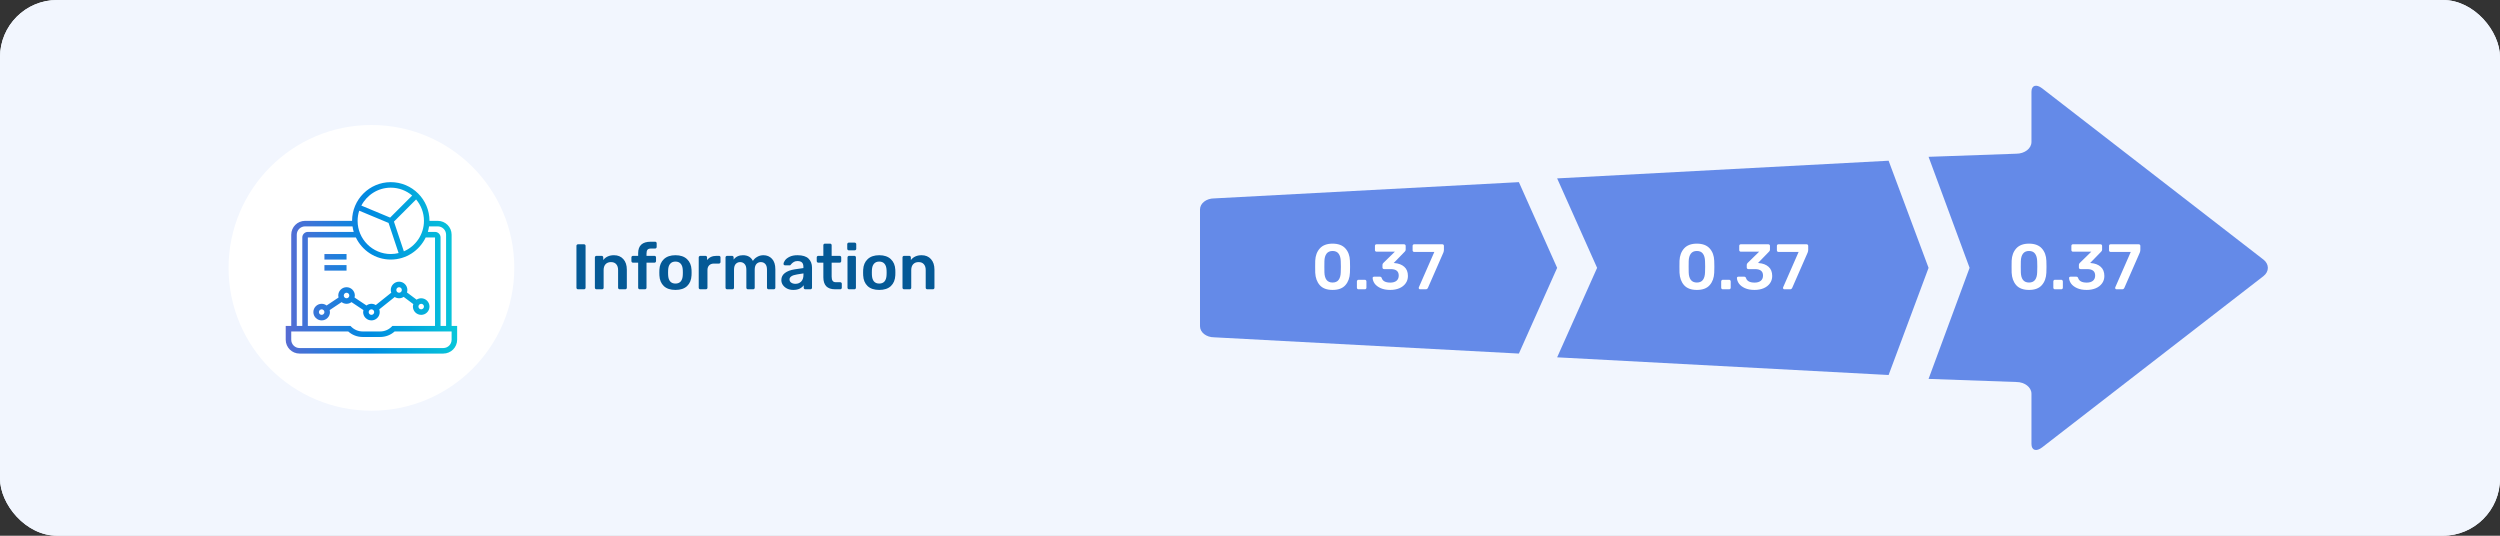 <svg width="700" height="150" viewBox="0 0 700 150" fill="none" xmlns="http://www.w3.org/2000/svg">
<rect x="0" y="0" width="700" height="150" fill="#333333" stroke="none"/>
<rect width="700" height="150" rx="16" fill="#F5FAFF"/>
<rect width="700" height="150" rx="16" fill="#F2F6FE"/>
<circle cx="104" cy="75" r="40" fill="white"/>
<path d="M126.452 91.258V65.71C126.452 63.575 124.715 61.839 122.581 61.839H120.258C120.258 55.862 115.396 51 109.419 51C103.442 51 98.581 55.862 98.581 61.839H85.419C83.285 61.839 81.548 63.575 81.548 65.71V91.258H80V95.129C80 97.263 81.737 99 83.871 99H124.129C126.263 99 128 97.263 128 95.129V91.258H126.452ZM122.581 63.387C123.861 63.387 124.903 64.429 124.903 65.71V91.258H123.355V66.484C123.355 65.63 122.66 64.936 121.806 64.936H119.801C119.951 64.434 120.058 63.916 120.134 63.387H122.581ZM100.579 58.994L108.796 62.418L111.61 70.857C110.906 71.028 110.175 71.129 109.419 71.129C104.296 71.129 100.129 66.962 100.129 61.839C100.129 60.846 100.289 59.891 100.579 58.994ZM113.081 70.374L110.305 62.048L116.506 55.846C117.878 57.465 118.71 59.555 118.71 61.839C118.71 65.662 116.387 68.951 113.081 70.374ZM109.419 52.548C111.703 52.548 113.793 53.38 115.413 54.751L109.239 60.924L101.179 57.567C102.728 54.589 105.837 52.548 109.419 52.548ZM83.097 65.71C83.097 64.429 84.139 63.387 85.419 63.387H98.705C98.78 63.916 98.887 64.434 99.037 64.936H86.194C85.34 64.936 84.645 65.63 84.645 66.484V91.258H83.097V65.71ZM126.452 95.129C126.452 96.409 125.409 97.452 124.129 97.452H83.871C82.591 97.452 81.548 96.409 81.548 95.129V92.806H97.498C98.612 93.808 100.036 94.355 101.545 94.355H106.456C107.965 94.355 109.389 93.808 110.502 92.806H126.258V91.258H109.873L109.646 91.485C108.794 92.337 107.661 92.806 106.455 92.806H101.544C100.339 92.806 99.206 92.337 98.353 91.485L98.127 91.258H86.194V66.484H99.641C101.386 70.14 105.106 72.677 109.419 72.677C113.732 72.677 117.453 70.14 119.197 66.484H121.806V92.806H126.452V95.129Z" fill="url(#paint0_linear_8520_31024)"/>
<path d="M117.935 83.516C117.46 83.516 117.018 83.661 116.649 83.907L113.948 81.882C114.017 81.663 114.064 81.434 114.064 81.194C114.064 79.913 113.022 78.871 111.742 78.871C110.462 78.871 109.419 79.913 109.419 81.194C109.419 81.46 109.473 81.712 109.556 81.951L105.22 85.42C104.865 85.198 104.449 85.064 104 85.064C103.479 85.064 103.003 85.243 102.615 85.534L99.276 83.308C99.323 83.126 99.355 82.939 99.355 82.742C99.355 81.462 98.313 80.419 97.032 80.419C95.752 80.419 94.71 81.462 94.71 82.742C94.71 82.939 94.741 83.126 94.788 83.308L91.45 85.534C91.062 85.243 90.585 85.064 90.064 85.064C88.784 85.064 87.742 86.107 87.742 87.387C87.742 88.667 88.784 89.71 90.064 89.71C91.345 89.71 92.387 88.667 92.387 87.387C92.387 87.191 92.355 87.003 92.309 86.821L95.647 84.595C96.035 84.886 96.511 85.064 97.032 85.064C97.553 85.064 98.029 84.886 98.417 84.595L101.756 86.821C101.709 87.003 101.677 87.191 101.677 87.387C101.677 88.667 102.72 89.71 104 89.71C105.28 89.71 106.323 88.667 106.323 87.387C106.323 87.121 106.268 86.868 106.186 86.63L110.522 83.161C110.877 83.382 111.293 83.516 111.742 83.516C112.217 83.516 112.659 83.371 113.028 83.125L115.729 85.15C115.66 85.37 115.613 85.598 115.613 85.839C115.613 87.119 116.655 88.161 117.935 88.161C119.216 88.161 120.258 87.119 120.258 85.839C120.258 84.558 119.216 83.516 117.935 83.516ZM90.064 88.161C89.638 88.161 89.29 87.814 89.29 87.387C89.29 86.961 89.638 86.613 90.064 86.613C90.491 86.613 90.839 86.961 90.839 87.387C90.839 87.814 90.491 88.161 90.064 88.161ZM97.032 83.516C96.606 83.516 96.258 83.168 96.258 82.742C96.258 82.316 96.606 81.968 97.032 81.968C97.459 81.968 97.806 82.316 97.806 82.742C97.806 83.168 97.459 83.516 97.032 83.516ZM104 88.161C103.574 88.161 103.226 87.814 103.226 87.387C103.226 86.961 103.574 86.613 104 86.613C104.426 86.613 104.774 86.961 104.774 87.387C104.774 87.814 104.426 88.161 104 88.161ZM111.742 81.968C111.315 81.968 110.968 81.62 110.968 81.194C110.968 80.767 111.315 80.419 111.742 80.419C112.168 80.419 112.516 80.767 112.516 81.194C112.516 81.62 112.168 81.968 111.742 81.968ZM117.935 86.613C117.509 86.613 117.161 86.265 117.161 85.839C117.161 85.412 117.509 85.064 117.935 85.064C118.362 85.064 118.71 85.412 118.71 85.839C118.71 86.265 118.362 86.613 117.935 86.613Z" fill="url(#paint1_linear_8520_31024)"/>
<path d="M90.839 71.129H97.032V72.677H90.839V71.129Z" fill="url(#paint2_linear_8520_31024)"/>
<path d="M90.839 74.226H97.032V75.774H90.839V74.226Z" fill="url(#paint3_linear_8520_31024)"/>
<path d="M161.836 81C161.716 81 161.614 80.958 161.53 80.874C161.446 80.79 161.404 80.688 161.404 80.568V68.832C161.404 68.7 161.446 68.598 161.53 68.526C161.614 68.442 161.716 68.4 161.836 68.4H163.528C163.66 68.4 163.762 68.442 163.834 68.526C163.918 68.598 163.96 68.7 163.96 68.832V80.568C163.96 80.688 163.918 80.79 163.834 80.874C163.762 80.958 163.66 81 163.528 81H161.836ZM166.999 81C166.879 81 166.777 80.958 166.693 80.874C166.609 80.79 166.567 80.688 166.567 80.568V72.072C166.567 71.952 166.609 71.85 166.693 71.766C166.777 71.682 166.879 71.64 166.999 71.64H168.475C168.595 71.64 168.697 71.682 168.781 71.766C168.865 71.85 168.907 71.952 168.907 72.072V72.81C169.615 71.91 170.617 71.46 171.913 71.46C173.017 71.46 173.893 71.826 174.541 72.558C175.189 73.278 175.513 74.262 175.513 75.51V80.568C175.513 80.688 175.471 80.79 175.387 80.874C175.315 80.958 175.213 81 175.081 81H173.497C173.377 81 173.275 80.958 173.191 80.874C173.107 80.79 173.065 80.688 173.065 80.568V75.618C173.065 74.91 172.891 74.364 172.543 73.98C172.207 73.584 171.715 73.386 171.067 73.386C170.431 73.386 169.927 73.584 169.555 73.98C169.195 74.376 169.015 74.922 169.015 75.618V80.568C169.015 80.688 168.973 80.79 168.889 80.874C168.817 80.958 168.715 81 168.583 81H166.999ZM179.116 81C178.996 81 178.894 80.958 178.81 80.874C178.726 80.79 178.684 80.688 178.684 80.568V73.548H177.226C177.106 73.548 177.004 73.506 176.92 73.422C176.836 73.326 176.794 73.218 176.794 73.098V72.072C176.794 71.952 176.836 71.85 176.92 71.766C177.004 71.682 177.106 71.64 177.226 71.64H178.684V70.902C178.684 68.754 179.86 67.68 182.212 67.68H183.436C183.568 67.68 183.67 67.722 183.742 67.806C183.826 67.878 183.868 67.98 183.868 68.112V69.138C183.868 69.27 183.826 69.378 183.742 69.462C183.658 69.546 183.556 69.588 183.436 69.588H182.284C181.816 69.588 181.486 69.702 181.294 69.93C181.114 70.158 181.024 70.512 181.024 70.992V71.64H183.256C183.388 71.64 183.49 71.682 183.562 71.766C183.646 71.838 183.688 71.94 183.688 72.072V73.098C183.688 73.23 183.646 73.338 183.562 73.422C183.478 73.506 183.376 73.548 183.256 73.548H181.024V80.568C181.024 80.688 180.982 80.79 180.898 80.874C180.814 80.958 180.712 81 180.592 81H179.116ZM189.129 81.18C187.725 81.18 186.639 80.82 185.871 80.1C185.103 79.368 184.689 78.372 184.629 77.112L184.611 76.32L184.629 75.528C184.689 74.28 185.109 73.29 185.889 72.558C186.669 71.826 187.749 71.46 189.129 71.46C190.509 71.46 191.589 71.826 192.369 72.558C193.149 73.29 193.569 74.28 193.629 75.528C193.641 75.672 193.647 75.936 193.647 76.32C193.647 76.704 193.641 76.968 193.629 77.112C193.569 78.372 193.155 79.368 192.387 80.1C191.619 80.82 190.533 81.18 189.129 81.18ZM189.129 79.398C189.765 79.398 190.257 79.2 190.605 78.804C190.953 78.396 191.145 77.802 191.181 77.022C191.193 76.902 191.199 76.668 191.199 76.32C191.199 75.972 191.193 75.738 191.181 75.618C191.145 74.838 190.953 74.25 190.605 73.854C190.257 73.446 189.765 73.242 189.129 73.242C188.493 73.242 188.001 73.446 187.653 73.854C187.305 74.25 187.113 74.838 187.077 75.618L187.059 76.32L187.077 77.022C187.113 77.802 187.305 78.396 187.653 78.804C188.001 79.2 188.493 79.398 189.129 79.398ZM196.073 81C195.953 81 195.851 80.958 195.767 80.874C195.683 80.79 195.641 80.688 195.641 80.568V72.09C195.641 71.97 195.683 71.868 195.767 71.784C195.851 71.688 195.953 71.64 196.073 71.64H197.531C197.663 71.64 197.771 71.682 197.855 71.766C197.939 71.85 197.981 71.958 197.981 72.09V72.828C198.269 72.444 198.629 72.15 199.061 71.946C199.505 71.742 200.009 71.64 200.573 71.64H201.311C201.443 71.64 201.545 71.682 201.617 71.766C201.701 71.838 201.743 71.94 201.743 72.072V73.368C201.743 73.488 201.701 73.59 201.617 73.674C201.545 73.758 201.443 73.8 201.311 73.8H199.907C199.343 73.8 198.899 73.962 198.575 74.286C198.251 74.61 198.089 75.054 198.089 75.618V80.568C198.089 80.688 198.047 80.79 197.963 80.874C197.879 80.958 197.771 81 197.639 81H196.073ZM203.579 81C203.459 81 203.357 80.958 203.273 80.874C203.189 80.79 203.147 80.688 203.147 80.568V72.072C203.147 71.952 203.189 71.85 203.273 71.766C203.357 71.682 203.459 71.64 203.579 71.64H204.983C205.103 71.64 205.205 71.682 205.289 71.766C205.373 71.85 205.415 71.952 205.415 72.072V72.684C206.039 71.868 206.909 71.46 208.025 71.46C209.357 71.46 210.287 71.994 210.815 73.062C211.103 72.582 211.511 72.198 212.039 71.91C212.567 71.61 213.137 71.46 213.749 71.46C214.733 71.46 215.537 71.796 216.161 72.468C216.785 73.14 217.097 74.118 217.097 75.402V80.568C217.097 80.688 217.055 80.79 216.971 80.874C216.899 80.958 216.797 81 216.665 81H215.189C215.069 81 214.967 80.958 214.883 80.874C214.799 80.79 214.757 80.688 214.757 80.568V75.546C214.757 74.79 214.595 74.244 214.271 73.908C213.959 73.56 213.539 73.386 213.011 73.386C212.543 73.386 212.141 73.56 211.805 73.908C211.481 74.256 211.319 74.802 211.319 75.546V80.568C211.319 80.688 211.277 80.79 211.193 80.874C211.109 80.958 211.007 81 210.887 81H209.411C209.291 81 209.189 80.958 209.105 80.874C209.021 80.79 208.979 80.688 208.979 80.568V75.546C208.979 74.79 208.811 74.244 208.475 73.908C208.151 73.56 207.737 73.386 207.233 73.386C206.753 73.386 206.345 73.56 206.009 73.908C205.685 74.256 205.523 74.802 205.523 75.546V80.568C205.523 80.688 205.481 80.79 205.397 80.874C205.313 80.958 205.211 81 205.091 81H203.579ZM222.107 81.18C221.495 81.18 220.931 81.06 220.415 80.82C219.911 80.568 219.509 80.232 219.209 79.812C218.921 79.392 218.777 78.93 218.777 78.426C218.777 77.61 219.107 76.95 219.767 76.446C220.427 75.942 221.333 75.6 222.485 75.42L224.951 75.06V74.682C224.951 74.154 224.819 73.758 224.555 73.494C224.291 73.23 223.865 73.098 223.277 73.098C222.881 73.098 222.557 73.176 222.305 73.332C222.065 73.476 221.873 73.62 221.729 73.764C221.585 73.92 221.489 74.022 221.441 74.07C221.393 74.214 221.303 74.286 221.171 74.286H219.785C219.677 74.286 219.581 74.25 219.497 74.178C219.425 74.106 219.389 74.01 219.389 73.89C219.401 73.59 219.545 73.248 219.821 72.864C220.109 72.48 220.547 72.15 221.135 71.874C221.723 71.598 222.443 71.46 223.295 71.46C224.711 71.46 225.743 71.778 226.391 72.414C227.039 73.05 227.363 73.884 227.363 74.916V80.568C227.363 80.688 227.321 80.79 227.237 80.874C227.165 80.958 227.063 81 226.931 81H225.473C225.353 81 225.251 80.958 225.167 80.874C225.083 80.79 225.041 80.688 225.041 80.568V79.866C224.777 80.25 224.399 80.568 223.907 80.82C223.427 81.06 222.827 81.18 222.107 81.18ZM222.719 79.47C223.379 79.47 223.919 79.254 224.339 78.822C224.759 78.39 224.969 77.76 224.969 76.932V76.554L223.169 76.842C222.473 76.95 221.945 77.124 221.585 77.364C221.237 77.604 221.063 77.898 221.063 78.246C221.063 78.63 221.225 78.93 221.549 79.146C221.873 79.362 222.263 79.47 222.719 79.47ZM233.814 81C232.722 81 231.9 80.718 231.348 80.154C230.808 79.578 230.538 78.738 230.538 77.634V73.548H229.116C228.996 73.548 228.894 73.506 228.81 73.422C228.726 73.326 228.684 73.218 228.684 73.098V72.072C228.684 71.952 228.726 71.85 228.81 71.766C228.894 71.682 228.996 71.64 229.116 71.64H230.538V68.652C230.538 68.52 230.58 68.418 230.664 68.346C230.748 68.262 230.85 68.22 230.97 68.22H232.428C232.56 68.22 232.662 68.262 232.734 68.346C232.818 68.418 232.86 68.52 232.86 68.652V71.64H235.11C235.242 71.64 235.344 71.682 235.416 71.766C235.5 71.838 235.542 71.94 235.542 72.072V73.098C235.542 73.23 235.5 73.338 235.416 73.422C235.332 73.506 235.23 73.548 235.11 73.548H232.86V77.454C232.86 77.97 232.95 78.36 233.13 78.624C233.31 78.888 233.61 79.02 234.03 79.02H235.272C235.392 79.02 235.494 79.062 235.578 79.146C235.662 79.23 235.704 79.332 235.704 79.452V80.568C235.704 80.688 235.662 80.79 235.578 80.874C235.506 80.958 235.404 81 235.272 81H233.814ZM237.661 70.092C237.541 70.092 237.439 70.05 237.355 69.966C237.271 69.882 237.229 69.78 237.229 69.66V68.364C237.229 68.244 237.271 68.142 237.355 68.058C237.439 67.974 237.541 67.932 237.661 67.932H239.299C239.419 67.932 239.521 67.974 239.605 68.058C239.701 68.142 239.749 68.244 239.749 68.364V69.66C239.749 69.78 239.707 69.882 239.623 69.966C239.539 70.05 239.431 70.092 239.299 70.092H237.661ZM237.733 81C237.613 81 237.511 80.958 237.427 80.874C237.343 80.79 237.301 80.688 237.301 80.568V72.072C237.301 71.952 237.343 71.85 237.427 71.766C237.511 71.682 237.613 71.64 237.733 71.64H239.227C239.359 71.64 239.461 71.682 239.533 71.766C239.617 71.838 239.659 71.94 239.659 72.072V80.568C239.659 80.688 239.617 80.79 239.533 80.874C239.461 80.958 239.359 81 239.227 81H237.733ZM246.187 81.18C244.783 81.18 243.697 80.82 242.929 80.1C242.161 79.368 241.747 78.372 241.687 77.112L241.669 76.32L241.687 75.528C241.747 74.28 242.167 73.29 242.947 72.558C243.727 71.826 244.807 71.46 246.187 71.46C247.567 71.46 248.647 71.826 249.427 72.558C250.207 73.29 250.627 74.28 250.687 75.528C250.699 75.672 250.705 75.936 250.705 76.32C250.705 76.704 250.699 76.968 250.687 77.112C250.627 78.372 250.213 79.368 249.445 80.1C248.677 80.82 247.591 81.18 246.187 81.18ZM246.187 79.398C246.823 79.398 247.315 79.2 247.663 78.804C248.011 78.396 248.203 77.802 248.239 77.022C248.251 76.902 248.257 76.668 248.257 76.32C248.257 75.972 248.251 75.738 248.239 75.618C248.203 74.838 248.011 74.25 247.663 73.854C247.315 73.446 246.823 73.242 246.187 73.242C245.551 73.242 245.059 73.446 244.711 73.854C244.363 74.25 244.171 74.838 244.135 75.618L244.117 76.32L244.135 77.022C244.171 77.802 244.363 78.396 244.711 78.804C245.059 79.2 245.551 79.398 246.187 79.398ZM253.132 81C253.012 81 252.91 80.958 252.826 80.874C252.742 80.79 252.7 80.688 252.7 80.568V72.072C252.7 71.952 252.742 71.85 252.826 71.766C252.91 71.682 253.012 71.64 253.132 71.64H254.608C254.728 71.64 254.83 71.682 254.914 71.766C254.998 71.85 255.04 71.952 255.04 72.072V72.81C255.748 71.91 256.75 71.46 258.046 71.46C259.15 71.46 260.026 71.826 260.674 72.558C261.322 73.278 261.646 74.262 261.646 75.51V80.568C261.646 80.688 261.604 80.79 261.52 80.874C261.448 80.958 261.346 81 261.214 81H259.63C259.51 81 259.408 80.958 259.324 80.874C259.24 80.79 259.198 80.688 259.198 80.568V75.618C259.198 74.91 259.024 74.364 258.676 73.98C258.34 73.584 257.848 73.386 257.2 73.386C256.564 73.386 256.06 73.584 255.688 73.98C255.328 74.376 255.148 74.922 255.148 75.618V80.568C255.148 80.688 255.106 80.79 255.022 80.874C254.95 80.958 254.848 81 254.716 81H253.132Z" fill="#045996"/>
<path fill-rule="evenodd" clip-rule="evenodd" d="M339.954 94.447L425.286 99L436 75L425.286 51L339.954 55.553C337.771 55.553 336 56.938 336 58.646V91.354C336 93.062 337.771 94.447 339.954 94.447Z" fill="#648AE8"/>
<path d="M373.122 81.18C371.526 81.18 370.332 80.736 369.54 79.848C368.76 78.96 368.334 77.796 368.262 76.356C368.25 76.032 368.244 75.48 368.244 74.7C368.244 73.908 368.25 73.344 368.262 73.008C368.322 71.592 368.754 70.44 369.558 69.552C370.362 68.664 371.55 68.22 373.122 68.22C374.706 68.22 375.9 68.664 376.704 69.552C377.508 70.44 377.934 71.592 377.982 73.008C378.006 73.344 378.018 73.908 378.018 74.7C378.018 75.48 378.006 76.032 377.982 76.356C377.922 77.796 377.496 78.96 376.704 79.848C375.924 80.736 374.73 81.18 373.122 81.18ZM373.122 79.11C373.878 79.11 374.442 78.864 374.814 78.372C375.186 77.868 375.384 77.166 375.408 76.266C375.432 75.57 375.444 75.042 375.444 74.682C375.444 74.286 375.432 73.764 375.408 73.116C375.384 72.228 375.186 71.532 374.814 71.028C374.442 70.524 373.878 70.272 373.122 70.272C372.378 70.272 371.814 70.524 371.43 71.028C371.058 71.532 370.86 72.228 370.836 73.116C370.824 73.44 370.818 73.962 370.818 74.682C370.818 75.39 370.824 75.918 370.836 76.266C370.86 77.166 371.058 77.868 371.43 78.372C371.814 78.864 372.378 79.11 373.122 79.11ZM380.366 81C380.246 81 380.144 80.958 380.06 80.874C379.976 80.79 379.934 80.688 379.934 80.568V78.786C379.934 78.666 379.976 78.564 380.06 78.48C380.144 78.384 380.246 78.336 380.366 78.336H382.166C382.286 78.336 382.388 78.384 382.472 78.48C382.556 78.564 382.598 78.666 382.598 78.786V80.568C382.598 80.688 382.556 80.79 382.472 80.874C382.388 80.958 382.286 81 382.166 81H380.366ZM389.269 81.18C388.213 81.18 387.313 81.012 386.569 80.676C385.837 80.34 385.285 79.92 384.913 79.416C384.553 78.9 384.361 78.372 384.337 77.832C384.337 77.724 384.373 77.64 384.445 77.58C384.529 77.508 384.625 77.472 384.733 77.472H386.353C386.617 77.472 386.791 77.592 386.875 77.832C387.139 78.696 387.943 79.128 389.287 79.128C390.019 79.128 390.595 78.96 391.015 78.624C391.435 78.276 391.645 77.784 391.645 77.148C391.645 75.948 390.895 75.348 389.395 75.348H387.541C387.409 75.348 387.301 75.306 387.217 75.222C387.133 75.138 387.091 75.036 387.091 74.916V74.16C387.091 73.968 387.175 73.788 387.343 73.62L390.565 70.47H385.417C385.297 70.47 385.195 70.428 385.111 70.344C385.027 70.26 384.985 70.158 384.985 70.038V68.85C384.985 68.718 385.021 68.61 385.093 68.526C385.177 68.442 385.285 68.4 385.417 68.4H393.139C393.271 68.4 393.379 68.442 393.463 68.526C393.547 68.61 393.589 68.718 393.589 68.85V69.93C393.589 70.11 393.511 70.278 393.355 70.434L390.241 73.638L390.457 73.656C391.609 73.752 392.521 74.1 393.193 74.7C393.877 75.3 394.219 76.158 394.219 77.274C394.219 78.066 394.003 78.756 393.571 79.344C393.151 79.932 392.563 80.388 391.807 80.712C391.063 81.024 390.217 81.18 389.269 81.18ZM397.619 81C397.511 81 397.421 80.964 397.349 80.892C397.277 80.808 397.241 80.712 397.241 80.604C397.241 80.568 397.253 80.514 397.277 80.442L401.615 70.542H395.963C395.843 70.542 395.741 70.5 395.657 70.416C395.573 70.332 395.531 70.23 395.531 70.11V68.85C395.531 68.718 395.567 68.61 395.639 68.526C395.723 68.442 395.831 68.4 395.963 68.4H403.865C403.997 68.4 404.099 68.442 404.171 68.526C404.255 68.61 404.297 68.718 404.297 68.85V69.966C404.297 70.206 404.243 70.464 404.135 70.74L399.833 80.568C399.701 80.856 399.509 81 399.257 81H397.619Z" fill="white"/>
<path fill-rule="evenodd" clip-rule="evenodd" d="M528.81 105L436 100.051L447.19 75L436 49.949L528.81 45L540 75L528.81 105Z" fill="#648AE8"/>
<path d="M475.122 81.18C473.526 81.18 472.332 80.736 471.54 79.848C470.76 78.96 470.334 77.796 470.262 76.356C470.25 76.032 470.244 75.48 470.244 74.7C470.244 73.908 470.25 73.344 470.262 73.008C470.322 71.592 470.754 70.44 471.558 69.552C472.362 68.664 473.55 68.22 475.122 68.22C476.706 68.22 477.9 68.664 478.704 69.552C479.508 70.44 479.934 71.592 479.982 73.008C480.006 73.344 480.018 73.908 480.018 74.7C480.018 75.48 480.006 76.032 479.982 76.356C479.922 77.796 479.496 78.96 478.704 79.848C477.924 80.736 476.73 81.18 475.122 81.18ZM475.122 79.11C475.878 79.11 476.442 78.864 476.814 78.372C477.186 77.868 477.384 77.166 477.408 76.266C477.432 75.57 477.444 75.042 477.444 74.682C477.444 74.286 477.432 73.764 477.408 73.116C477.384 72.228 477.186 71.532 476.814 71.028C476.442 70.524 475.878 70.272 475.122 70.272C474.378 70.272 473.814 70.524 473.43 71.028C473.058 71.532 472.86 72.228 472.836 73.116C472.824 73.44 472.818 73.962 472.818 74.682C472.818 75.39 472.824 75.918 472.836 76.266C472.86 77.166 473.058 77.868 473.43 78.372C473.814 78.864 474.378 79.11 475.122 79.11ZM482.366 81C482.246 81 482.144 80.958 482.06 80.874C481.976 80.79 481.934 80.688 481.934 80.568V78.786C481.934 78.666 481.976 78.564 482.06 78.48C482.144 78.384 482.246 78.336 482.366 78.336H484.166C484.286 78.336 484.388 78.384 484.472 78.48C484.556 78.564 484.598 78.666 484.598 78.786V80.568C484.598 80.688 484.556 80.79 484.472 80.874C484.388 80.958 484.286 81 484.166 81H482.366ZM491.269 81.18C490.213 81.18 489.313 81.012 488.569 80.676C487.837 80.34 487.285 79.92 486.913 79.416C486.553 78.9 486.361 78.372 486.337 77.832C486.337 77.724 486.373 77.64 486.445 77.58C486.529 77.508 486.625 77.472 486.733 77.472H488.353C488.617 77.472 488.791 77.592 488.875 77.832C489.139 78.696 489.943 79.128 491.287 79.128C492.019 79.128 492.595 78.96 493.015 78.624C493.435 78.276 493.645 77.784 493.645 77.148C493.645 75.948 492.895 75.348 491.395 75.348H489.541C489.409 75.348 489.301 75.306 489.217 75.222C489.133 75.138 489.091 75.036 489.091 74.916V74.16C489.091 73.968 489.175 73.788 489.343 73.62L492.565 70.47H487.417C487.297 70.47 487.195 70.428 487.111 70.344C487.027 70.26 486.985 70.158 486.985 70.038V68.85C486.985 68.718 487.021 68.61 487.093 68.526C487.177 68.442 487.285 68.4 487.417 68.4H495.139C495.271 68.4 495.379 68.442 495.463 68.526C495.547 68.61 495.589 68.718 495.589 68.85V69.93C495.589 70.11 495.511 70.278 495.355 70.434L492.241 73.638L492.457 73.656C493.609 73.752 494.521 74.1 495.193 74.7C495.877 75.3 496.219 76.158 496.219 77.274C496.219 78.066 496.003 78.756 495.571 79.344C495.151 79.932 494.563 80.388 493.807 80.712C493.063 81.024 492.217 81.18 491.269 81.18ZM499.619 81C499.511 81 499.421 80.964 499.349 80.892C499.277 80.808 499.241 80.712 499.241 80.604C499.241 80.568 499.253 80.514 499.277 80.442L503.615 70.542H497.963C497.843 70.542 497.741 70.5 497.657 70.416C497.573 70.332 497.531 70.23 497.531 70.11V68.85C497.531 68.718 497.567 68.61 497.639 68.526C497.723 68.442 497.831 68.4 497.963 68.4H505.865C505.997 68.4 506.099 68.442 506.171 68.526C506.255 68.61 506.297 68.718 506.297 68.85V69.966C506.297 70.206 506.243 70.464 506.135 70.74L501.833 80.568C501.701 80.856 501.509 81 501.257 81H499.619Z" fill="white"/>
<path fill-rule="evenodd" clip-rule="evenodd" d="M568.808 124.301C568.808 126.113 570.149 126.544 571.805 125.262L633.758 77.32C635.414 76.039 635.414 73.962 633.758 72.68L571.805 24.737C570.15 23.456 568.808 23.887 568.808 25.698V39.758C568.808 41.569 566.909 43.039 564.568 43.039L540 43.91L551.486 75L540 106.09L564.568 106.962C566.909 106.962 568.808 108.431 568.808 110.242V124.301Z" fill="#648AE8"/>
<path d="M568.122 81.18C566.526 81.18 565.332 80.736 564.54 79.848C563.76 78.96 563.334 77.796 563.262 76.356C563.25 76.032 563.244 75.48 563.244 74.7C563.244 73.908 563.25 73.344 563.262 73.008C563.322 71.592 563.754 70.44 564.558 69.552C565.362 68.664 566.55 68.22 568.122 68.22C569.706 68.22 570.9 68.664 571.704 69.552C572.508 70.44 572.934 71.592 572.982 73.008C573.006 73.344 573.018 73.908 573.018 74.7C573.018 75.48 573.006 76.032 572.982 76.356C572.922 77.796 572.496 78.96 571.704 79.848C570.924 80.736 569.73 81.18 568.122 81.18ZM568.122 79.11C568.878 79.11 569.442 78.864 569.814 78.372C570.186 77.868 570.384 77.166 570.408 76.266C570.432 75.57 570.444 75.042 570.444 74.682C570.444 74.286 570.432 73.764 570.408 73.116C570.384 72.228 570.186 71.532 569.814 71.028C569.442 70.524 568.878 70.272 568.122 70.272C567.378 70.272 566.814 70.524 566.43 71.028C566.058 71.532 565.86 72.228 565.836 73.116C565.824 73.44 565.818 73.962 565.818 74.682C565.818 75.39 565.824 75.918 565.836 76.266C565.86 77.166 566.058 77.868 566.43 78.372C566.814 78.864 567.378 79.11 568.122 79.11ZM575.366 81C575.246 81 575.144 80.958 575.06 80.874C574.976 80.79 574.934 80.688 574.934 80.568V78.786C574.934 78.666 574.976 78.564 575.06 78.48C575.144 78.384 575.246 78.336 575.366 78.336H577.166C577.286 78.336 577.388 78.384 577.472 78.48C577.556 78.564 577.598 78.666 577.598 78.786V80.568C577.598 80.688 577.556 80.79 577.472 80.874C577.388 80.958 577.286 81 577.166 81H575.366ZM584.269 81.18C583.213 81.18 582.313 81.012 581.569 80.676C580.837 80.34 580.285 79.92 579.913 79.416C579.553 78.9 579.361 78.372 579.337 77.832C579.337 77.724 579.373 77.64 579.445 77.58C579.529 77.508 579.625 77.472 579.733 77.472H581.353C581.617 77.472 581.791 77.592 581.875 77.832C582.139 78.696 582.943 79.128 584.287 79.128C585.019 79.128 585.595 78.96 586.015 78.624C586.435 78.276 586.645 77.784 586.645 77.148C586.645 75.948 585.895 75.348 584.395 75.348H582.541C582.409 75.348 582.301 75.306 582.217 75.222C582.133 75.138 582.091 75.036 582.091 74.916V74.16C582.091 73.968 582.175 73.788 582.343 73.62L585.565 70.47H580.417C580.297 70.47 580.195 70.428 580.111 70.344C580.027 70.26 579.985 70.158 579.985 70.038V68.85C579.985 68.718 580.021 68.61 580.093 68.526C580.177 68.442 580.285 68.4 580.417 68.4H588.139C588.271 68.4 588.379 68.442 588.463 68.526C588.547 68.61 588.589 68.718 588.589 68.85V69.93C588.589 70.11 588.511 70.278 588.355 70.434L585.241 73.638L585.457 73.656C586.609 73.752 587.521 74.1 588.193 74.7C588.877 75.3 589.219 76.158 589.219 77.274C589.219 78.066 589.003 78.756 588.571 79.344C588.151 79.932 587.563 80.388 586.807 80.712C586.063 81.024 585.217 81.18 584.269 81.18ZM592.619 81C592.511 81 592.421 80.964 592.349 80.892C592.277 80.808 592.241 80.712 592.241 80.604C592.241 80.568 592.253 80.514 592.277 80.442L596.615 70.542H590.963C590.843 70.542 590.741 70.5 590.657 70.416C590.573 70.332 590.531 70.23 590.531 70.11V68.85C590.531 68.718 590.567 68.61 590.639 68.526C590.723 68.442 590.831 68.4 590.963 68.4H598.865C598.997 68.4 599.099 68.442 599.171 68.526C599.255 68.61 599.297 68.718 599.297 68.85V69.966C599.297 70.206 599.243 70.464 599.135 70.74L594.833 80.568C594.701 80.856 594.509 81 594.257 81H592.619Z" fill="white"/>
<defs>
<linearGradient id="paint0_linear_8520_31024" x1="80" y1="74.771" x2="128" y2="74.771" gradientUnits="userSpaceOnUse">
<stop stop-color="#576BD3"/>
<stop offset="0.479" stop-color="#008AE1"/>
<stop offset="1" stop-color="#07C6D9"/>
</linearGradient>
<linearGradient id="paint1_linear_8520_31024" x1="80" y1="74.771" x2="128" y2="74.771" gradientUnits="userSpaceOnUse">
<stop stop-color="#576BD3"/>
<stop offset="0.479" stop-color="#008AE1"/>
<stop offset="1" stop-color="#07C6D9"/>
</linearGradient>
<linearGradient id="paint2_linear_8520_31024" x1="80" y1="74.771" x2="128" y2="74.771" gradientUnits="userSpaceOnUse">
<stop stop-color="#576BD3"/>
<stop offset="0.479" stop-color="#008AE1"/>
<stop offset="1" stop-color="#07C6D9"/>
</linearGradient>
<linearGradient id="paint3_linear_8520_31024" x1="80" y1="74.771" x2="128" y2="74.771" gradientUnits="userSpaceOnUse">
<stop stop-color="#576BD3"/>
<stop offset="0.479" stop-color="#008AE1"/>
<stop offset="1" stop-color="#07C6D9"/>
</linearGradient>
</defs>
</svg>
